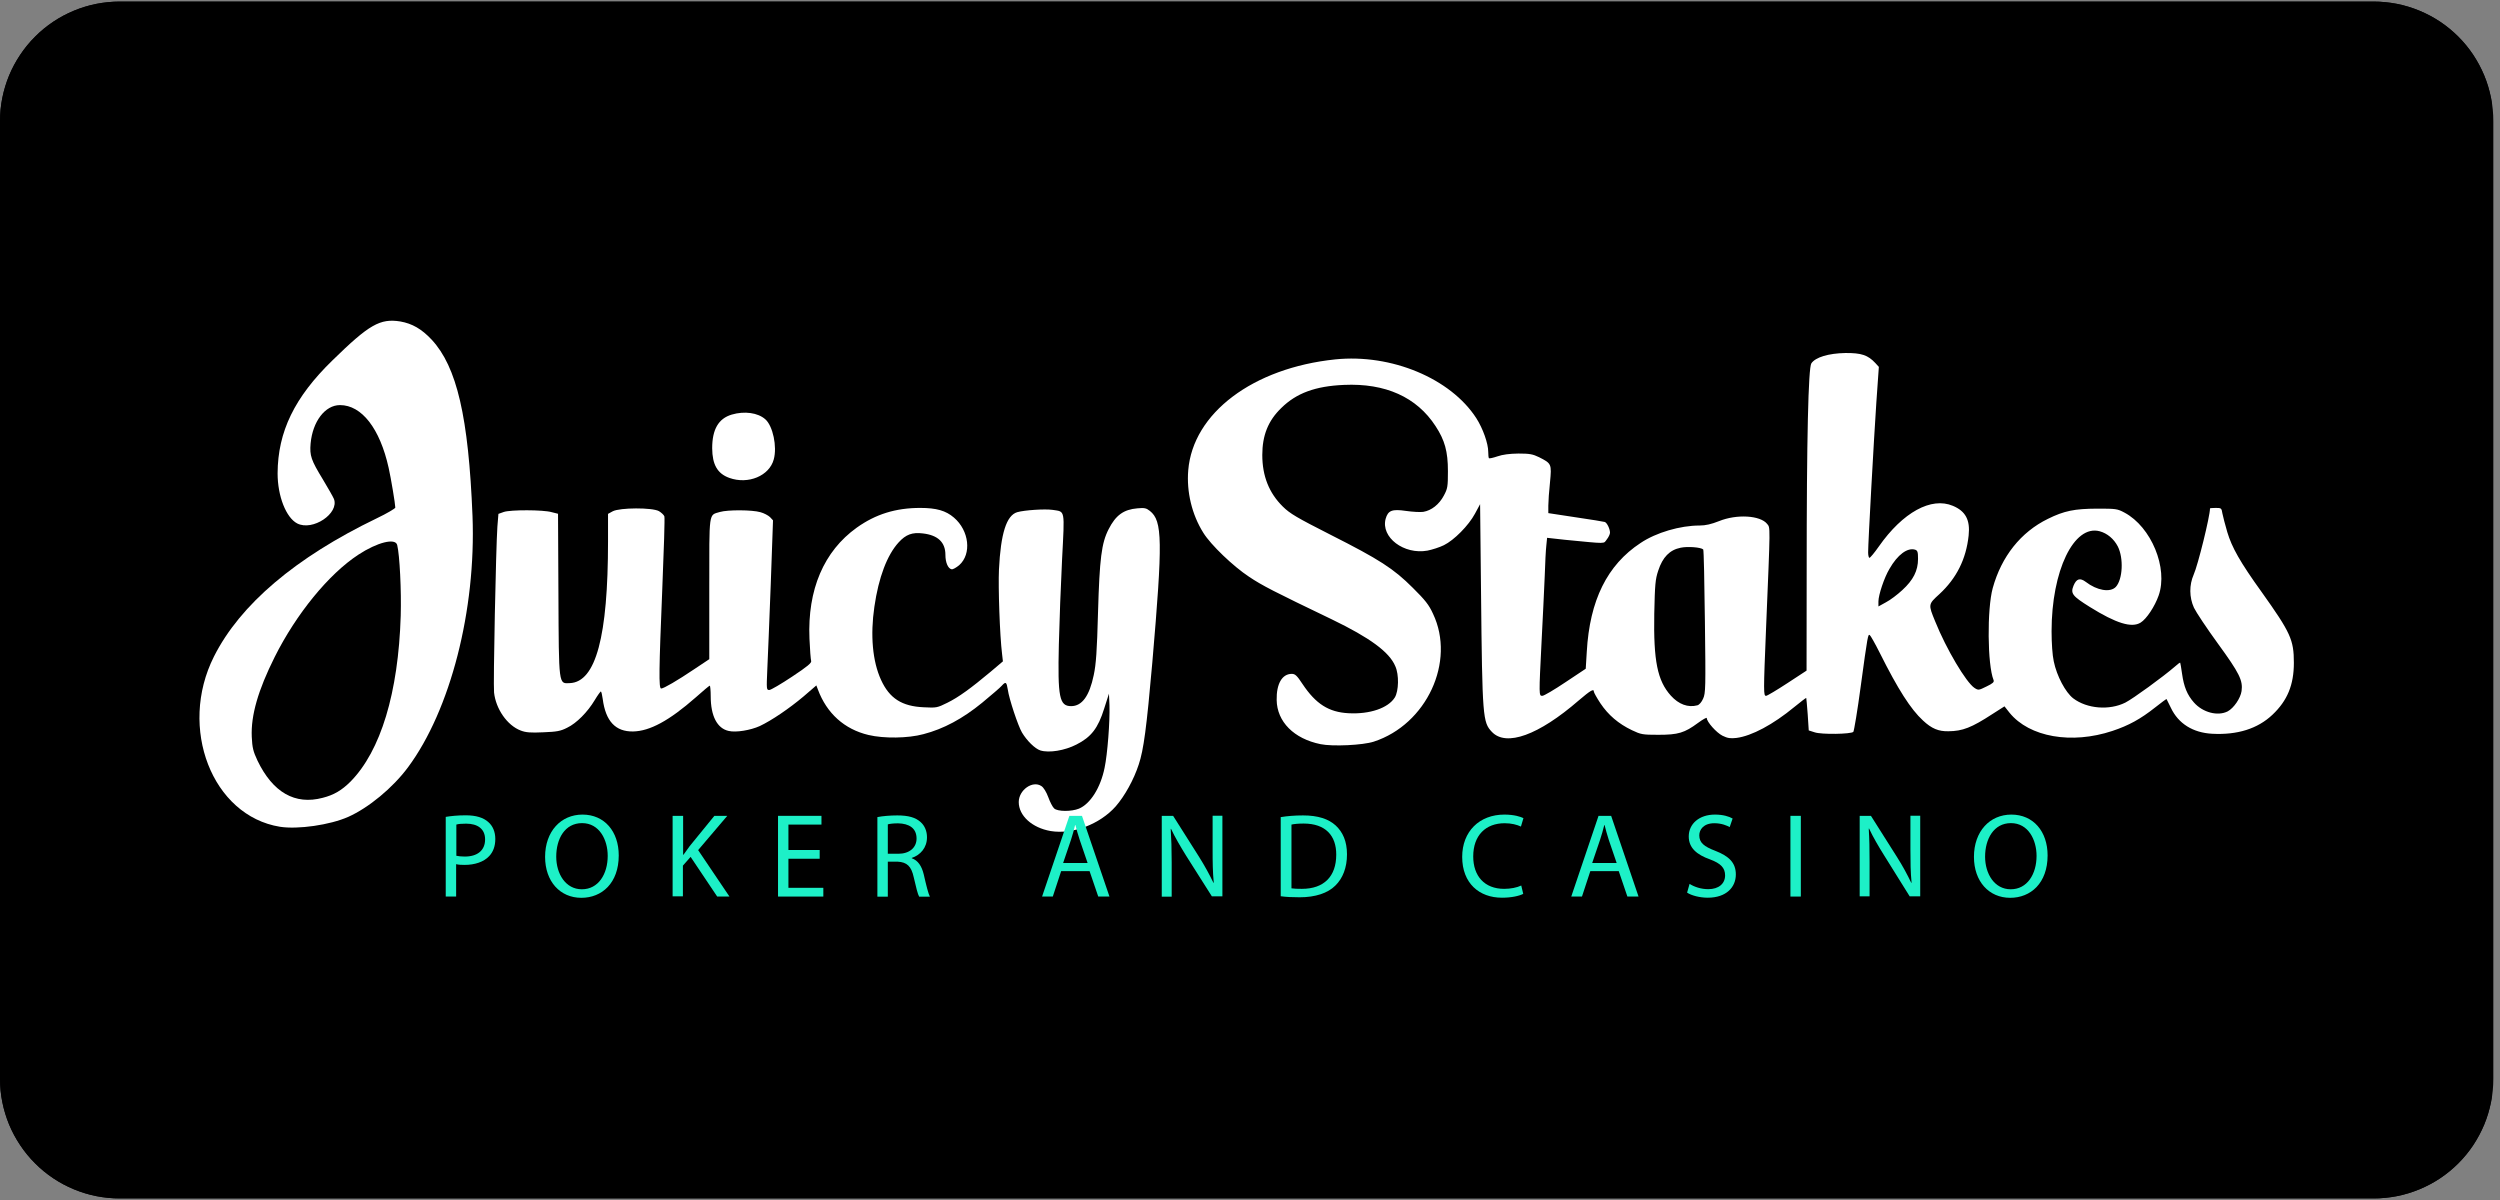 <?xml version="1.0" encoding="UTF-8"?> <svg xmlns="http://www.w3.org/2000/svg" xmlns:xlink="http://www.w3.org/1999/xlink" width="125" zoomAndPan="magnify" viewBox="0 0 93.75 45" height="60" preserveAspectRatio="xMidYMid meet" version="1.0"><rect x="0" y="0" width="93.75" height="45" fill="#808080" stroke="none"/><defs><clipPath id="c3d3cfad98"><path d="M 0 0.059 L 93.5 0.059 L 93.5 44.938 L 0 44.938 Z M 0 0.059 " clip-rule="nonzero"></path></clipPath><clipPath id="5eb6e185cf"><path d="M 4.488 0.059 L 89.012 0.059 C 90.203 0.059 91.344 0.531 92.188 1.375 C 93.027 2.215 93.5 3.359 93.5 4.547 L 93.5 40.453 C 93.5 41.641 93.027 42.785 92.188 43.625 C 91.344 44.469 90.203 44.941 89.012 44.941 L 4.488 44.941 C 3.297 44.941 2.156 44.469 1.316 43.625 C 0.473 42.785 0 41.641 0 40.453 L 0 4.547 C 0 3.359 0.473 2.215 1.316 1.375 C 2.156 0.531 3.297 0.059 4.488 0.059 Z M 4.488 0.059 " clip-rule="nonzero"></path></clipPath><clipPath id="4a72afe291"><path d="M 0 0.059 L 93.5 0.059 L 93.5 44.938 L 0 44.938 Z M 0 0.059 " clip-rule="nonzero"></path></clipPath></defs><g clip-path="url(#c3d3cfad98)"><g clip-path="url(#5eb6e185cf)"><path fill="#0d0e12" d="M 0 0.059 L 93.441 0.059 L 93.441 44.941 L 0 44.941 Z M 0 0.059 " fill-opacity="1" fill-rule="nonzero"></path></g></g><g clip-path="url(#4a72afe291)"><path fill="#000000" d="M 4.488 0.059 L 89.012 0.059 C 89.309 0.059 89.598 0.09 89.887 0.145 C 90.176 0.203 90.457 0.289 90.73 0.402 C 91.004 0.516 91.262 0.652 91.508 0.816 C 91.75 0.98 91.977 1.164 92.188 1.375 C 92.395 1.582 92.582 1.809 92.746 2.055 C 92.906 2.301 93.047 2.559 93.16 2.832 C 93.273 3.102 93.355 3.383 93.414 3.672 C 93.473 3.961 93.5 4.254 93.5 4.547 L 93.5 40.453 C 93.5 40.746 93.473 41.039 93.414 41.328 C 93.355 41.617 93.273 41.898 93.16 42.168 C 93.047 42.441 92.906 42.699 92.746 42.945 C 92.582 43.191 92.395 43.418 92.188 43.625 C 91.977 43.836 91.75 44.02 91.508 44.184 C 91.262 44.348 91.004 44.484 90.73 44.598 C 90.457 44.711 90.176 44.797 89.887 44.855 C 89.598 44.91 89.309 44.941 89.012 44.941 L 4.488 44.941 C 4.191 44.941 3.902 44.91 3.613 44.855 C 3.324 44.797 3.043 44.711 2.77 44.598 C 2.5 44.484 2.238 44.348 1.996 44.184 C 1.75 44.02 1.523 43.836 1.316 43.625 C 1.105 43.418 0.922 43.191 0.758 42.945 C 0.594 42.699 0.453 42.441 0.34 42.168 C 0.23 41.898 0.145 41.617 0.086 41.328 C 0.027 41.039 0 40.746 0 40.453 L 0 4.547 C 0 4.254 0.027 3.961 0.086 3.672 C 0.145 3.383 0.23 3.102 0.34 2.832 C 0.453 2.559 0.594 2.301 0.758 2.055 C 0.922 1.809 1.105 1.582 1.316 1.375 C 1.523 1.164 1.75 0.98 1.996 0.816 C 2.238 0.652 2.5 0.516 2.77 0.402 C 3.043 0.289 3.324 0.203 3.613 0.145 C 3.902 0.09 4.191 0.059 4.488 0.059 Z M 4.488 0.059 " fill-opacity="1" fill-rule="nonzero"></path></g><path fill="#ffffff" d="M 39.398 31.164 C 38.703 31.043 38.203 30.59 38.203 30.078 C 38.203 29.625 38.723 29.258 39.051 29.477 C 39.133 29.527 39.238 29.699 39.309 29.891 C 39.375 30.074 39.473 30.266 39.531 30.316 C 39.66 30.438 40.184 30.438 40.461 30.324 C 40.887 30.145 41.27 29.543 41.422 28.793 C 41.531 28.281 41.625 27.043 41.605 26.453 L 41.586 26.012 L 41.406 26.574 C 41.176 27.309 40.922 27.637 40.371 27.918 C 39.926 28.148 39.336 28.242 39.012 28.141 C 38.809 28.074 38.508 27.777 38.324 27.469 C 38.176 27.219 37.84 26.207 37.793 25.863 C 37.746 25.566 37.715 25.551 37.566 25.715 C 37.512 25.781 37.176 26.066 36.828 26.355 C 36.102 26.949 35.383 27.336 34.629 27.531 C 34.051 27.688 33.145 27.699 32.57 27.562 C 31.664 27.348 31.004 26.75 30.672 25.859 L 30.613 25.703 L 30.133 26.117 C 29.594 26.57 28.945 27.012 28.492 27.227 C 28.148 27.383 27.598 27.477 27.324 27.41 C 26.895 27.316 26.652 26.852 26.652 26.113 C 26.652 25.891 26.633 25.711 26.617 25.711 C 26.602 25.711 26.359 25.91 26.086 26.156 C 25.094 27.027 24.367 27.418 23.742 27.43 C 23.082 27.441 22.711 27.047 22.602 26.211 C 22.582 26.059 22.551 25.93 22.531 25.93 C 22.516 25.93 22.41 26.074 22.305 26.25 C 22.035 26.703 21.621 27.121 21.27 27.289 C 21.02 27.418 20.879 27.441 20.375 27.461 C 19.895 27.484 19.719 27.469 19.527 27.395 C 19.02 27.203 18.594 26.586 18.527 25.969 C 18.492 25.656 18.598 20.527 18.652 19.75 L 18.691 19.27 L 18.891 19.199 C 19.137 19.113 20.375 19.113 20.691 19.207 L 20.926 19.266 L 20.941 22.285 C 20.957 25.742 20.945 25.637 21.371 25.617 C 22.344 25.574 22.801 23.871 22.801 20.301 L 22.801 19.27 L 22.98 19.172 C 23.242 19.035 24.457 19.027 24.711 19.168 C 24.801 19.223 24.895 19.309 24.914 19.363 C 24.934 19.422 24.895 20.645 24.836 22.074 C 24.711 25.133 24.699 25.82 24.793 25.82 C 24.887 25.82 25.398 25.523 26.035 25.094 L 26.598 24.719 L 26.598 22.074 C 26.598 19.129 26.57 19.328 26.996 19.199 C 27.293 19.113 28.203 19.117 28.516 19.207 C 28.648 19.242 28.809 19.328 28.875 19.391 L 28.988 19.512 L 28.902 21.938 C 28.852 23.27 28.793 24.703 28.773 25.121 C 28.742 25.848 28.742 25.875 28.848 25.875 C 28.906 25.875 29.293 25.648 29.703 25.375 C 30.289 24.988 30.445 24.852 30.418 24.785 C 30.402 24.73 30.371 24.355 30.355 23.949 C 30.277 22.109 30.895 20.672 32.125 19.789 C 32.836 19.281 33.59 19.047 34.508 19.047 C 35.113 19.047 35.469 19.148 35.773 19.41 C 36.344 19.898 36.445 20.773 35.969 21.195 C 35.859 21.285 35.734 21.359 35.684 21.348 C 35.551 21.32 35.453 21.094 35.453 20.809 C 35.453 20.336 35.172 20.07 34.613 20.004 C 34.211 19.953 33.969 20.043 33.699 20.34 C 33.27 20.809 32.949 21.645 32.789 22.754 C 32.633 23.82 32.719 24.801 33.039 25.496 C 33.355 26.188 33.82 26.488 34.645 26.523 C 35.113 26.547 35.145 26.543 35.523 26.355 C 35.949 26.145 36.41 25.809 37.152 25.188 L 37.609 24.801 L 37.578 24.527 C 37.492 23.832 37.43 22.031 37.461 21.359 C 37.527 20.004 37.742 19.328 38.145 19.207 C 38.418 19.129 39.184 19.078 39.48 19.121 C 39.949 19.195 39.926 19.074 39.828 20.973 C 39.781 21.898 39.727 23.336 39.707 24.168 C 39.66 26.152 39.727 26.48 40.168 26.48 C 40.574 26.48 40.852 26.105 41.016 25.312 C 41.102 24.906 41.137 24.422 41.176 22.957 C 41.234 20.953 41.305 20.367 41.574 19.844 C 41.84 19.32 42.137 19.105 42.656 19.062 C 42.918 19.039 42.984 19.051 43.121 19.16 C 43.594 19.535 43.605 20.273 43.211 24.855 C 42.996 27.297 42.887 28.117 42.703 28.668 C 42.516 29.242 42.176 29.852 41.84 30.238 C 41.246 30.91 40.219 31.301 39.398 31.164 Z M 39.398 31.164 " fill-opacity="1" fill-rule="nonzero"></path><path fill="#ffffff" d="M 10.5 31.004 C 7.957 30.594 6.676 27.297 8.023 24.621 C 9.004 22.668 11.09 20.902 14.125 19.438 C 14.512 19.254 14.824 19.066 14.824 19.035 C 14.824 18.906 14.66 17.922 14.574 17.543 C 14.246 16.066 13.562 15.191 12.75 15.191 C 12.188 15.191 11.723 15.809 11.648 16.629 C 11.609 17.09 11.664 17.25 12.109 17.98 C 12.309 18.312 12.492 18.637 12.523 18.711 C 12.727 19.254 11.723 19.926 11.145 19.629 C 10.727 19.41 10.41 18.605 10.41 17.75 C 10.418 16.188 11.043 14.898 12.469 13.512 C 13.84 12.172 14.25 11.934 15.012 12.055 C 15.457 12.133 15.812 12.336 16.188 12.738 C 17.133 13.754 17.57 15.637 17.719 19.348 C 17.855 22.879 16.891 26.629 15.301 28.773 C 14.723 29.551 13.82 30.293 13.059 30.633 C 12.371 30.938 11.172 31.109 10.5 31.004 Z M 12.102 29.918 C 12.52 29.812 12.816 29.637 13.145 29.309 C 14.277 28.16 14.938 25.98 15.027 23.094 C 15.055 22.152 14.988 20.809 14.895 20.438 C 14.828 20.164 14.148 20.336 13.438 20.801 C 12.324 21.531 11.109 23.023 10.301 24.637 C 9.676 25.887 9.406 26.828 9.441 27.633 C 9.461 28.039 9.492 28.172 9.656 28.523 C 10.23 29.715 11.062 30.195 12.102 29.918 Z M 12.102 29.918 " fill-opacity="1" fill-rule="nonzero"></path><path fill="#ffffff" d="M 49.52 27.906 C 48.523 27.703 47.887 27.066 47.875 26.25 C 47.863 25.645 48.078 25.27 48.441 25.27 C 48.566 25.27 48.633 25.328 48.848 25.656 C 49.344 26.398 49.828 26.707 50.57 26.746 C 51.363 26.789 52.055 26.555 52.305 26.156 C 52.453 25.914 52.469 25.301 52.324 24.984 C 52.102 24.449 51.367 23.914 49.945 23.227 C 47.758 22.176 47.336 21.961 46.84 21.629 C 46.246 21.238 45.406 20.434 45.125 19.98 C 44.695 19.297 44.492 18.441 44.559 17.637 C 44.734 15.492 46.988 13.797 50.074 13.477 C 52.172 13.262 54.398 14.188 55.363 15.684 C 55.609 16.07 55.809 16.629 55.809 16.945 C 55.809 17.062 55.82 17.168 55.836 17.184 C 55.852 17.199 55.996 17.168 56.156 17.113 C 56.348 17.047 56.605 17.012 56.941 17.008 C 57.363 17.008 57.48 17.031 57.715 17.145 C 58.184 17.383 58.191 17.398 58.125 18.086 C 58.09 18.41 58.062 18.809 58.062 18.961 L 58.062 19.242 L 59.086 19.398 C 59.652 19.48 60.145 19.562 60.18 19.574 C 60.266 19.605 60.375 19.84 60.375 19.977 C 60.375 20.031 60.32 20.148 60.254 20.23 C 60.121 20.398 60.301 20.398 58.684 20.242 L 58.016 20.168 L 57.988 20.449 C 57.969 20.598 57.941 21.133 57.926 21.633 C 57.902 22.137 57.855 23.227 57.809 24.059 C 57.707 26.09 57.707 26.094 57.836 26.094 C 57.898 26.094 58.289 25.863 58.707 25.582 L 59.465 25.078 L 59.504 24.441 C 59.613 22.512 60.27 21.184 61.52 20.363 C 62.105 19.969 63.008 19.707 63.734 19.707 C 63.961 19.707 64.176 19.656 64.461 19.543 C 65.133 19.27 66.012 19.328 66.266 19.645 C 66.391 19.805 66.391 19.598 66.227 23.562 C 66.129 25.965 66.129 26.094 66.227 26.094 C 66.27 26.094 66.629 25.879 67.023 25.621 L 67.746 25.148 L 67.75 21.473 C 67.75 16.406 67.812 13.801 67.926 13.625 C 68.082 13.395 68.57 13.25 69.203 13.238 C 69.805 13.234 70.047 13.316 70.324 13.613 L 70.457 13.758 L 70.363 15.09 C 70.27 16.469 70.055 20.344 70.055 20.715 C 70.055 20.824 70.078 20.918 70.105 20.918 C 70.133 20.918 70.293 20.727 70.457 20.492 C 71.355 19.211 72.422 18.625 73.234 18.969 C 73.707 19.168 73.887 19.496 73.824 20.082 C 73.73 20.969 73.367 21.688 72.73 22.277 C 72.305 22.664 72.305 22.66 72.57 23.305 C 72.988 24.344 73.73 25.59 74.043 25.797 C 74.188 25.891 74.203 25.887 74.496 25.742 C 74.73 25.629 74.789 25.578 74.758 25.5 C 74.527 24.93 74.512 22.84 74.727 22.055 C 75.055 20.867 75.781 19.953 76.797 19.457 C 77.406 19.156 77.793 19.078 78.637 19.074 C 79.344 19.074 79.398 19.078 79.668 19.223 C 80.672 19.758 81.312 21.305 80.949 22.332 C 80.805 22.742 80.496 23.211 80.273 23.348 C 79.938 23.555 79.359 23.379 78.363 22.758 C 77.715 22.352 77.637 22.258 77.758 21.961 C 77.867 21.699 78 21.66 78.215 21.82 C 78.637 22.145 79.133 22.23 79.344 22.008 C 79.602 21.727 79.641 20.934 79.418 20.492 C 79.27 20.207 79.023 20 78.738 19.922 C 77.77 19.664 76.934 21.402 76.934 23.672 C 76.934 24.105 76.965 24.574 77.016 24.801 C 77.129 25.352 77.457 25.965 77.746 26.188 C 78.266 26.582 79.102 26.645 79.699 26.348 C 79.992 26.199 81.117 25.379 81.555 25 C 81.66 24.906 81.746 24.84 81.758 24.852 C 81.762 24.855 81.797 25.043 81.828 25.27 C 81.895 25.75 82.02 26.059 82.273 26.344 C 82.605 26.719 83.164 26.867 83.539 26.676 C 83.766 26.555 84.02 26.184 84.059 25.914 C 84.113 25.516 83.98 25.246 83.176 24.141 C 82.758 23.566 82.352 22.957 82.273 22.789 C 82.094 22.395 82.094 21.938 82.262 21.551 C 82.422 21.195 82.875 19.359 82.875 19.066 C 82.875 19.055 82.973 19.047 83.094 19.047 C 83.297 19.047 83.309 19.055 83.34 19.254 C 83.363 19.363 83.441 19.68 83.523 19.953 C 83.695 20.527 84 21.074 84.816 22.207 C 85.898 23.727 86.02 23.992 86.02 24.855 C 86.02 25.684 85.777 26.273 85.219 26.801 C 84.664 27.328 83.902 27.566 82.957 27.516 C 82.234 27.477 81.691 27.137 81.41 26.547 C 81.328 26.375 81.25 26.227 81.246 26.215 C 81.238 26.207 81.047 26.348 80.816 26.531 C 80.273 26.961 79.828 27.207 79.215 27.41 C 77.688 27.918 76.105 27.645 75.359 26.73 L 75.168 26.488 L 74.715 26.777 C 73.934 27.285 73.598 27.418 73.066 27.422 C 72.695 27.43 72.438 27.324 72.113 27.02 C 71.652 26.598 71.172 25.844 70.496 24.492 C 70.316 24.133 70.145 23.832 70.117 23.816 C 70.051 23.77 70.039 23.809 69.777 25.738 C 69.656 26.645 69.527 27.41 69.5 27.445 C 69.414 27.531 68.301 27.551 68.047 27.461 L 67.828 27.391 L 67.789 26.789 C 67.766 26.461 67.738 26.184 67.734 26.172 C 67.723 26.168 67.527 26.316 67.293 26.508 C 66.484 27.176 65.688 27.598 65.121 27.672 C 64.891 27.699 64.785 27.684 64.594 27.59 C 64.367 27.477 64.004 27.07 64.004 26.926 C 64.004 26.895 63.855 26.977 63.676 27.109 C 63.168 27.484 62.934 27.555 62.188 27.555 C 61.594 27.555 61.535 27.543 61.199 27.383 C 60.691 27.141 60.309 26.812 60.016 26.375 C 59.879 26.168 59.77 25.969 59.77 25.938 C 59.77 25.816 59.648 25.887 59.203 26.266 C 57.699 27.57 56.48 28.012 55.945 27.445 C 55.605 27.086 55.586 26.918 55.539 22.238 L 55.504 18.906 L 55.312 19.262 C 55.074 19.707 54.527 20.258 54.145 20.445 C 53.988 20.523 53.707 20.613 53.531 20.648 C 52.645 20.809 51.777 20.148 51.961 19.457 C 52.051 19.141 52.199 19.082 52.727 19.16 C 52.969 19.195 53.262 19.211 53.371 19.195 C 53.68 19.145 53.969 18.914 54.141 18.59 C 54.285 18.324 54.297 18.254 54.297 17.668 C 54.297 16.93 54.18 16.508 53.832 15.977 C 53.125 14.891 51.953 14.363 50.395 14.434 C 49.328 14.48 48.613 14.742 48.047 15.301 C 47.555 15.777 47.336 16.328 47.336 17.062 C 47.336 17.852 47.59 18.488 48.105 18.996 C 48.375 19.262 48.629 19.41 49.898 20.055 C 51.727 20.98 52.258 21.32 52.984 22.047 C 53.441 22.5 53.586 22.68 53.738 23.016 C 54.594 24.812 53.496 27.168 51.516 27.812 C 51.109 27.945 49.973 28 49.52 27.906 Z M 63.652 26.449 C 63.723 26.43 63.812 26.328 63.867 26.199 C 63.961 25.996 63.965 25.793 63.934 23.309 C 63.918 21.84 63.891 20.621 63.871 20.605 C 63.789 20.523 63.289 20.484 63.027 20.539 C 62.613 20.621 62.348 20.895 62.184 21.398 C 62.074 21.727 62.059 21.914 62.035 23.012 C 62.004 24.785 62.152 25.523 62.656 26.086 C 62.953 26.414 63.301 26.543 63.652 26.449 Z M 71.336 22.129 C 71.746 21.754 71.926 21.402 71.926 20.961 C 71.926 20.699 71.91 20.645 71.816 20.613 C 71.531 20.527 71.16 20.797 70.855 21.332 C 70.66 21.656 70.441 22.312 70.441 22.555 L 70.441 22.742 L 70.723 22.586 C 70.883 22.504 71.156 22.297 71.336 22.129 Z M 71.336 22.129 " fill-opacity="1" fill-rule="nonzero"></path><path fill="#ffffff" d="M 27.352 17.922 C 26.902 17.762 26.711 17.422 26.707 16.809 C 26.707 16.105 26.941 15.695 27.441 15.547 C 27.918 15.406 28.422 15.477 28.699 15.723 C 28.984 15.973 29.148 16.75 29.016 17.227 C 28.852 17.844 28.059 18.176 27.352 17.922 Z M 27.352 17.922 " fill-opacity="1" fill-rule="nonzero"></path><path fill="#1df0c7" d="M 16.715 30.633 C 16.902 30.602 17.152 30.574 17.465 30.574 C 17.848 30.574 18.129 30.66 18.312 30.828 C 18.477 30.969 18.574 31.191 18.574 31.461 C 18.574 31.734 18.492 31.949 18.344 32.105 C 18.141 32.324 17.801 32.434 17.422 32.434 C 17.305 32.434 17.195 32.43 17.105 32.406 L 17.105 33.621 L 16.715 33.621 Z M 17.105 32.09 C 17.188 32.109 17.301 32.121 17.43 32.121 C 17.902 32.121 18.191 31.891 18.191 31.477 C 18.191 31.082 17.91 30.887 17.48 30.887 C 17.309 30.887 17.18 30.898 17.113 30.922 L 17.113 32.09 Z M 17.105 32.09 " fill-opacity="1" fill-rule="nonzero"></path><path fill="#1df0c7" d="M 23.203 32.078 C 23.203 33.117 22.57 33.668 21.801 33.668 C 21 33.668 20.441 33.051 20.441 32.133 C 20.441 31.176 21.035 30.547 21.844 30.547 C 22.668 30.547 23.203 31.18 23.203 32.078 Z M 20.859 32.125 C 20.859 32.77 21.211 33.348 21.82 33.348 C 22.438 33.348 22.789 32.781 22.789 32.094 C 22.789 31.492 22.477 30.867 21.828 30.867 C 21.176 30.867 20.859 31.461 20.859 32.125 Z M 20.859 32.125 " fill-opacity="1" fill-rule="nonzero"></path><path fill="#1df0c7" d="M 25.227 30.594 L 25.617 30.594 L 25.617 32.055 L 25.629 32.055 C 25.711 31.941 25.789 31.828 25.863 31.73 L 26.789 30.594 L 27.273 30.594 L 26.18 31.879 L 27.355 33.621 L 26.895 33.621 L 25.898 32.133 L 25.609 32.461 L 25.609 33.613 L 25.223 33.613 L 25.223 30.594 Z M 25.227 30.594 " fill-opacity="1" fill-rule="nonzero"></path><path fill="#1df0c7" d="M 30.738 32.203 L 29.566 32.203 L 29.566 33.293 L 30.875 33.293 L 30.875 33.621 L 29.176 33.621 L 29.176 30.594 L 30.805 30.594 L 30.805 30.922 L 29.566 30.922 L 29.566 31.875 L 30.738 31.875 Z M 30.738 32.203 " fill-opacity="1" fill-rule="nonzero"></path><path fill="#1df0c7" d="M 32.902 30.641 C 33.098 30.602 33.379 30.578 33.648 30.578 C 34.066 30.578 34.336 30.656 34.523 30.828 C 34.676 30.961 34.762 31.168 34.762 31.398 C 34.762 31.797 34.508 32.066 34.191 32.172 L 34.191 32.184 C 34.426 32.266 34.566 32.48 34.641 32.793 C 34.738 33.219 34.809 33.504 34.871 33.625 L 34.469 33.625 C 34.418 33.543 34.352 33.277 34.266 32.902 C 34.176 32.484 34.012 32.332 33.66 32.312 L 33.293 32.312 L 33.293 33.625 L 32.902 33.625 Z M 33.293 32.016 L 33.688 32.016 C 34.105 32.016 34.371 31.785 34.371 31.445 C 34.371 31.055 34.09 30.883 33.676 30.875 C 33.488 30.875 33.352 30.895 33.293 30.914 Z M 33.293 32.016 " fill-opacity="1" fill-rule="nonzero"></path><path fill="#1df0c7" d="M 39.793 32.668 L 39.48 33.621 L 39.078 33.621 L 40.102 30.594 L 40.574 30.594 L 41.605 33.621 L 41.184 33.621 L 40.859 32.668 Z M 40.785 32.363 L 40.488 31.492 C 40.422 31.297 40.375 31.117 40.328 30.941 L 40.316 30.941 C 40.273 31.125 40.223 31.305 40.164 31.488 L 39.867 32.363 Z M 40.785 32.363 " fill-opacity="1" fill-rule="nonzero"></path><path fill="#1df0c7" d="M 43.566 33.621 L 43.566 30.594 L 43.992 30.594 L 44.961 32.125 C 45.184 32.48 45.355 32.797 45.504 33.105 L 45.516 33.102 C 45.477 32.699 45.473 32.332 45.473 31.855 L 45.473 30.59 L 45.84 30.59 L 45.84 33.613 L 45.445 33.613 L 44.48 32.09 C 44.273 31.754 44.066 31.406 43.914 31.082 L 43.902 31.086 C 43.926 31.465 43.938 31.828 43.938 32.332 L 43.938 33.625 L 43.566 33.625 Z M 43.566 33.621 " fill-opacity="1" fill-rule="nonzero"></path><path fill="#1df0c7" d="M 48.035 30.641 C 48.27 30.602 48.551 30.578 48.863 30.578 C 49.426 30.578 49.82 30.711 50.086 30.953 C 50.355 31.203 50.512 31.547 50.512 32.039 C 50.512 32.535 50.355 32.938 50.074 33.211 C 49.793 33.492 49.328 33.648 48.738 33.648 C 48.465 33.648 48.227 33.637 48.027 33.609 L 48.027 30.641 Z M 48.426 33.312 C 48.523 33.328 48.668 33.332 48.82 33.332 C 49.652 33.332 50.109 32.863 50.109 32.051 C 50.113 31.34 49.711 30.883 48.887 30.883 C 48.684 30.883 48.535 30.898 48.43 30.922 L 48.43 33.312 Z M 48.426 33.312 " fill-opacity="1" fill-rule="nonzero"></path><path fill="#1df0c7" d="M 57.121 33.52 C 56.98 33.594 56.691 33.664 56.324 33.664 C 55.473 33.664 54.832 33.125 54.832 32.133 C 54.832 31.184 55.473 30.547 56.414 30.547 C 56.785 30.547 57.027 30.629 57.129 30.68 L 57.035 30.996 C 56.887 30.926 56.676 30.871 56.426 30.871 C 55.715 30.871 55.246 31.324 55.246 32.117 C 55.246 32.855 55.672 33.332 56.406 33.332 C 56.645 33.332 56.887 33.285 57.047 33.207 Z M 57.121 33.52 " fill-opacity="1" fill-rule="nonzero"></path><path fill="#1df0c7" d="M 59.637 32.668 L 59.324 33.621 L 58.922 33.621 L 59.945 30.594 L 60.418 30.594 L 61.445 33.621 L 61.027 33.621 L 60.703 32.668 Z M 60.625 32.363 L 60.328 31.492 C 60.262 31.297 60.219 31.117 60.172 30.941 L 60.16 30.941 C 60.113 31.125 60.066 31.305 60.004 31.488 L 59.707 32.363 Z M 60.625 32.363 " fill-opacity="1" fill-rule="nonzero"></path><path fill="#1df0c7" d="M 63.359 33.145 C 63.535 33.258 63.789 33.344 64.059 33.344 C 64.457 33.344 64.691 33.133 64.691 32.828 C 64.691 32.547 64.531 32.379 64.125 32.227 C 63.629 32.051 63.328 31.797 63.328 31.367 C 63.328 30.895 63.719 30.547 64.309 30.547 C 64.617 30.547 64.84 30.617 64.973 30.695 L 64.863 31.016 C 64.766 30.961 64.559 30.871 64.289 30.871 C 63.879 30.871 63.723 31.117 63.723 31.324 C 63.723 31.605 63.906 31.746 64.324 31.906 C 64.836 32.105 65.094 32.352 65.094 32.793 C 65.094 33.262 64.746 33.664 64.039 33.664 C 63.746 33.664 63.426 33.582 63.266 33.473 Z M 63.359 33.145 " fill-opacity="1" fill-rule="nonzero"></path><path fill="#1df0c7" d="M 67.141 30.594 L 67.531 30.594 L 67.531 33.621 L 67.141 33.621 Z M 67.141 30.594 " fill-opacity="1" fill-rule="nonzero"></path><path fill="#1df0c7" d="M 69.738 33.621 L 69.738 30.594 L 70.16 30.594 L 71.129 32.125 C 71.355 32.48 71.523 32.797 71.672 33.105 L 71.684 33.102 C 71.645 32.699 71.641 32.332 71.641 31.855 L 71.641 30.59 L 72.008 30.59 L 72.008 33.613 L 71.613 33.613 L 70.656 32.078 C 70.445 31.742 70.242 31.395 70.09 31.07 L 70.078 31.074 C 70.102 31.453 70.109 31.816 70.109 32.32 L 70.109 33.613 L 69.738 33.613 Z M 69.738 33.621 " fill-opacity="1" fill-rule="nonzero"></path><path fill="#1df0c7" d="M 76.785 32.078 C 76.785 33.117 76.152 33.668 75.383 33.668 C 74.582 33.668 74.023 33.051 74.023 32.133 C 74.023 31.176 74.617 30.547 75.426 30.547 C 76.25 30.547 76.785 31.18 76.785 32.078 Z M 74.441 32.125 C 74.441 32.77 74.793 33.348 75.402 33.348 C 76.02 33.348 76.371 32.781 76.371 32.094 C 76.371 31.492 76.059 30.867 75.41 30.867 C 74.766 30.867 74.441 31.461 74.441 32.125 Z M 74.441 32.125 " fill-opacity="1" fill-rule="nonzero"></path></svg> 